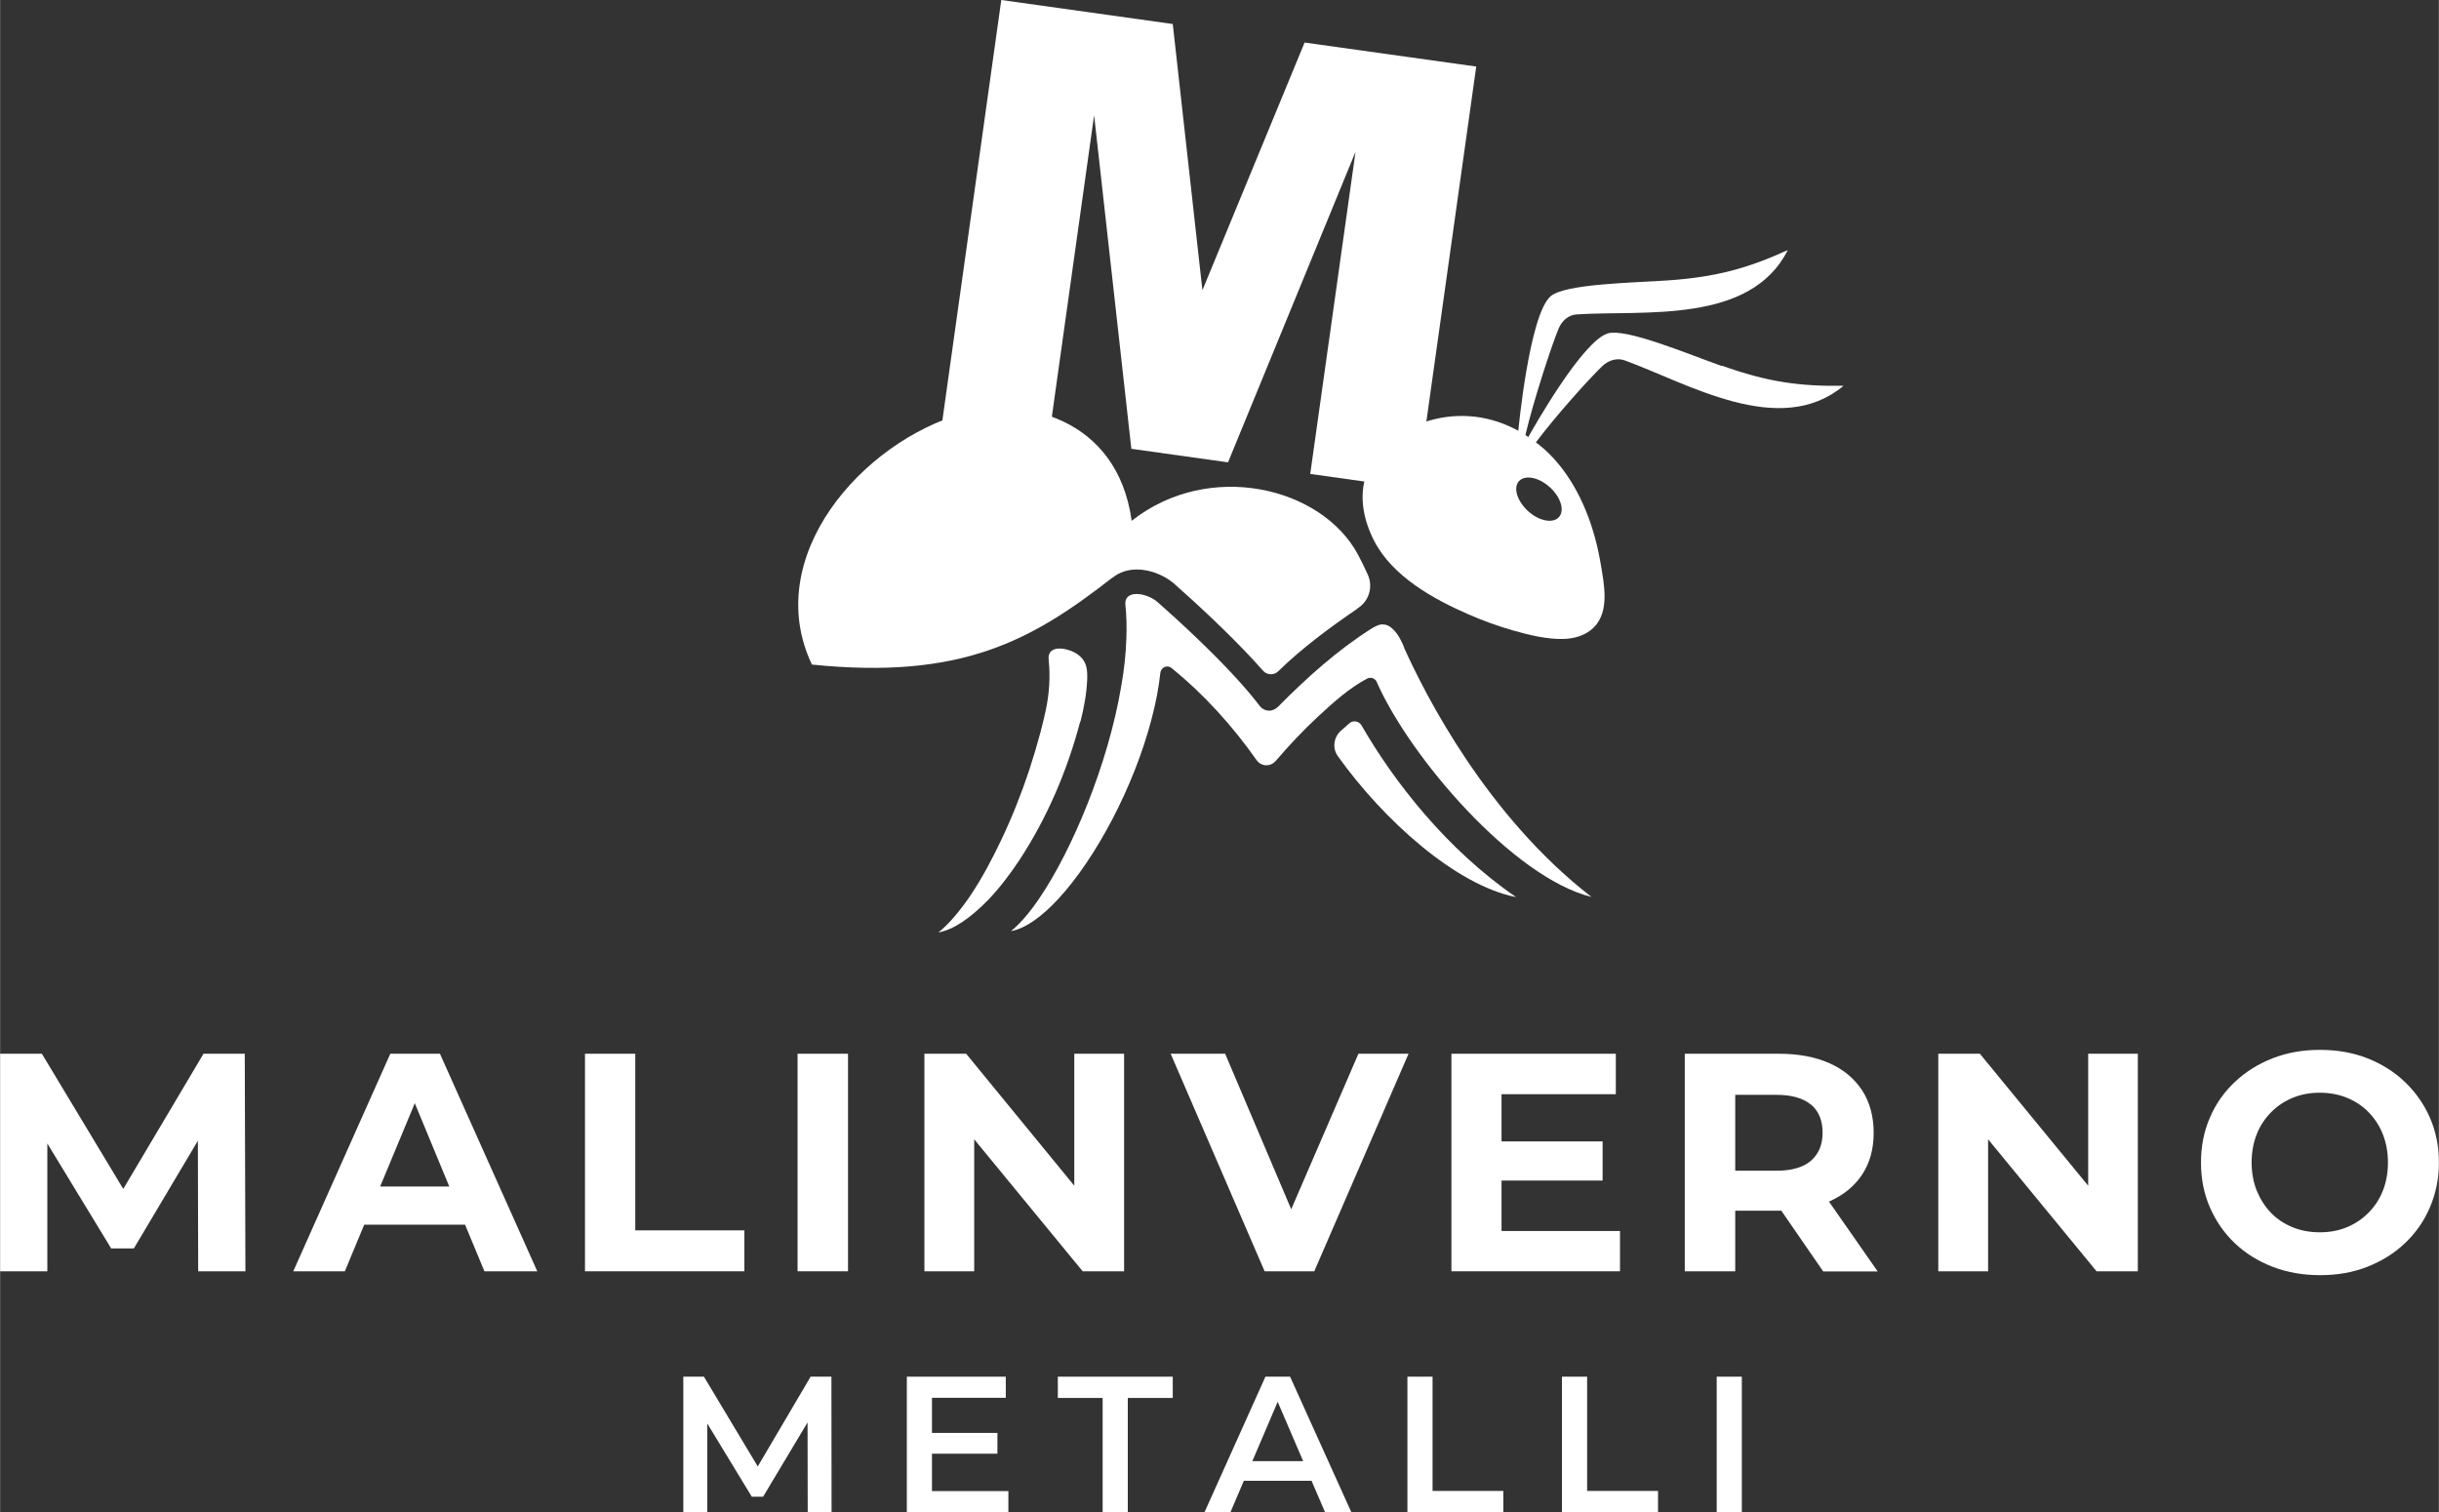 <?xml version="1.0" encoding="UTF-8"?>
<svg id="a" data-name="b" xmlns="http://www.w3.org/2000/svg" width="53.38mm" height="33.1mm" viewBox="0 0 151.32 93.84">
  <rect x="0" y="0" width="151.32" height="93.84" fill="#333333" stroke="none"/>
  <g id="b" data-name="c">
    <g>
      <g>
        <g>
          <polygon points="12.62 65.39 7.64 73.78 2.59 65.39 0 65.39 0 78.89 2.93 78.89 2.93 70.96 6.89 77.47 8.3 77.47 12.27 70.79 12.29 78.89 15.22 78.89 15.18 65.39 12.62 65.39" style="fill: #fff;"/>
          <path d="M24.21,65.39l-6.02,13.5h3.2l1.2-2.89h6.26l1.2,2.89h3.28l-6.04-13.5h-3.09,0ZM23.58,73.63l2.15-5.17,2.14,5.17s-4.29,0-4.29,0Z" style="fill: #fff;"/>
          <polygon points="39.41 65.39 36.29 65.39 36.29 78.89 46.18 78.89 46.18 76.35 39.41 76.35 39.41 65.39" style="fill: #fff;"/>
          <rect x="49.48" y="65.39" width="3.13" height="13.5" style="fill: #fff;"/>
          <polygon points="66.65 73.58 59.94 65.39 57.35 65.39 57.35 78.89 60.44 78.89 60.44 70.7 67.17 78.89 69.74 78.89 69.74 65.39 66.65 65.39 66.65 73.58" style="fill: #fff;"/>
          <polygon points="80.11 75.04 76.01 65.39 72.63 65.39 78.46 78.89 81.54 78.89 87.39 65.39 84.28 65.39 80.11 75.04" style="fill: #fff;"/>
          <polygon points="93.16 73.26 99.43 73.26 99.43 70.83 93.16 70.83 93.16 67.9 100.25 67.9 100.25 65.39 90.05 65.39 90.05 78.89 100.51 78.89 100.51 76.39 93.16 76.39 93.16 73.26" style="fill: #fff;"/>
          <path d="M113.51,74.55c.87-.39,1.55-.94,2.03-1.67.48-.73.71-1.59.71-2.59s-.24-1.89-.71-2.62c-.48-.73-1.15-1.3-2.03-1.69-.87-.39-1.92-.59-3.13-.59h-5.85v13.5h3.13v-3.76h2.86l2.6,3.77h3.38l-3.02-4.33s.02,0,.03-.01h0ZM112.37,68.55c.48.41.71.99.71,1.74s-.24,1.31-.71,1.73c-.48.42-1.2.63-2.16.63h-2.55v-4.71h2.55c.96,0,1.68.21,2.16.62h0Z" style="fill: #fff;"/>
          <polygon points="129.56 73.58 122.84 65.39 120.26 65.39 120.26 78.89 123.35 78.89 123.35 70.7 130.08 78.89 132.64 78.89 132.64 65.39 129.56 65.39 129.56 73.58" style="fill: #fff;"/>
          <path d="M150.76,69.35c-.37-.84-.89-1.58-1.55-2.21s-1.44-1.12-2.33-1.47-1.87-.52-2.94-.52-2.03.17-2.93.52-1.68.84-2.35,1.47c-.67.63-1.19,1.37-1.55,2.22-.37.85-.55,1.77-.55,2.78s.18,1.93.55,2.78c.37.85.88,1.59,1.54,2.22.66.63,1.45,1.12,2.35,1.47.91.35,1.89.52,2.96.52s2.03-.17,2.92-.52,1.67-.83,2.33-1.46c.66-.62,1.18-1.36,1.55-2.22.37-.86.56-1.78.56-2.79s-.19-1.95-.56-2.79ZM147.84,73.9c-.21.53-.51.98-.9,1.37s-.83.68-1.34.89-1.06.31-1.67.31-1.16-.1-1.68-.31c-.51-.21-.96-.5-1.34-.89-.38-.39-.67-.85-.89-1.38-.21-.53-.32-1.12-.32-1.75s.11-1.23.32-1.76.51-.98.9-1.37.83-.68,1.34-.89,1.06-.31,1.67-.31,1.16.1,1.68.31c.51.21.96.5,1.34.89.38.39.68.84.89,1.37.21.53.32,1.11.32,1.76s-.11,1.23-.32,1.76Z" style="fill: #fff;"/>
        </g>
        <g>
          <polygon points="50.29 85.43 47.01 91 43.67 85.43 42.39 85.43 42.39 93.84 43.88 93.84 43.88 88.34 46.64 92.88 47.34 92.88 50.1 88.27 50.11 93.84 51.59 93.84 51.58 85.43 50.29 85.43" style="fill: #fff;"/>
          <polygon points="57.82 90.21 61.88 90.21 61.88 88.92 57.82 88.92 57.82 86.74 62.4 86.74 62.4 85.43 56.26 85.43 56.26 93.84 62.56 93.84 62.56 92.53 57.82 92.53 57.82 90.21" style="fill: #fff;"/>
          <polygon points="65.63 86.75 68.41 86.75 68.41 93.84 69.97 93.84 69.97 86.75 72.76 86.75 72.76 85.43 65.63 85.43 65.63 86.75" style="fill: #fff;"/>
          <path d="M78.51,85.43l-3.78,8.41h1.61l.83-1.95h4.2l.84,1.95h1.63l-3.8-8.41h-1.54.01ZM77.7,90.67l1.57-3.68,1.58,3.68h-3.15Z" style="fill: #fff;"/>
          <polygon points="88.88 85.43 87.32 85.43 87.32 93.84 93.27 93.84 93.27 92.52 88.88 92.52 88.88 85.43" style="fill: #fff;"/>
          <polygon points="98.47 85.43 96.91 85.43 96.91 93.84 102.87 93.84 102.87 92.52 98.47 92.52 98.47 85.43" style="fill: #fff;"/>
          <rect x="106.51" y="85.43" width="1.56" height="8.41" style="fill: #fff;"/>
        </g>
      </g>
      <g>
        <path d="M87.92,30.34l-6.63-.93,2.81-19.99-7.91,19.27-6-.84-2.31-20.7-2.8,19.98-6.63-.93L62.12,0l10.64,1.49,1.84,16.52,6.34-15.37,10.65,1.49-3.68,26.2h0Z" style="fill: #fff;"/>
        <g>
          <path d="M69.04,35.84c.39-.32.91-.5,1.49-.5.76,0,1.59.3,2.22.8l.03.02.03.03c1.38,1.22,3.37,3.05,5.02,4.84.18.2.35.39.52.58.25.29.69.31.96.04,1.52-1.48,3.23-2.73,4.88-3.86l.02-.02.02-.02h0c.7-.44.97-1.31.64-2.07-.19-.43-.4-.85-.61-1.25-2.25-4.22-9.25-5.9-14.05-2.11-.89-6.49-6.87-7.68-10.43-6.68-6.3,1.77-12.58,8.92-9.41,15.6,9.3.95,13.64-1.49,18.65-5.4h.02Z" style="fill: #fff;"/>
          <path d="M106.82,22.71c-2.07-.73-5.93-2.36-7.07-2.02-1.55.47-4.52,5.7-4.93,6.43-.06-.04-.12-.08-.18-.12h0c.48-2.05,1.59-5.47,2.06-6.61.2-.48.61-.85,1.13-.88,4.14-.27,10.77.63,13.09-3.99-2.49,1.13-4.44,1.67-7.42,1.88-2.19.15-6.38.21-7.29.98-1.33,1.13-2.01,8.35-2.01,8.35h0c-.83-.45-1.74-.76-2.68-.87s-1.9-.03-2.81.23c-1.69.47-3.31,1.6-3.92,3.3-.51,1.4-.19,2.91.48,4.2,1.14,2.19,3.67,3.59,5.85,4.54.9.39,1.83.73,2.78,1,.99.28,2.09.55,3.11.52.68-.02,1.37-.22,1.86-.7,1.02-1,.65-2.71.44-3.97-.37-2.2-1.18-4.44-2.61-6.18-.37-.45-.79-.87-1.25-1.23-.05-.04-.11-.08-.16-.12,1.27-1.68,3.24-3.88,4.12-4.73.38-.36.9-.53,1.38-.36,3.9,1.41,9.62,4.89,13.59,1.58-2.74.04-4.73-.24-7.55-1.25v.02ZM96.15,30.23c.69.62.94,1.45.57,1.86s-1.23.25-1.91-.37-.94-1.45-.57-1.86,1.23-.25,1.91.37Z" style="fill: #fff;"/>
          <path d="M84.47,45.01c-.16-.27-.53-.33-.76-.12l-.52.46c-.45.4-.54,1.08-.19,1.57,2.85,3.99,7.34,8.02,11.06,8.75-4.32-2.97-7.58-7.17-9.59-10.66Z" style="fill: #fff;"/>
          <path d="M87.12,40.18c-.17-.4-.36-.81-.69-1.13-.21-.21-.41-.3-.62-.3-.04,0-.08,0-.12,0-.19.03-.4.13-.65.29-2.06,1.31-3.94,2.99-5.73,4.8-.16.16-.36.26-.56.26-.23,0-.45-.1-.6-.3h0c-.17-.22-.35-.45-.55-.69-.28-.34-.59-.69-.92-1.05-1.54-1.68-3.47-3.47-4.9-4.73-.36-.29-.86-.47-1.27-.47-.26,0-.48.08-.6.25-.07.1-.11.24-.09.42.07.67.09,1.38.06,2.11-.03.95-.14,1.95-.32,2.96-.82,4.84-3.04,10.16-5.11,13.19-.6.88-1.19,1.56-1.73,1.99.88-.15,1.9-.88,2.93-1.99,2.32-2.5,4.71-6.97,5.81-11.23.25-.95.43-1.89.53-2.81.03-.24.23-.39.43-.39.09,0,.19.03.27.1,2.01,1.63,3.79,3.6,5.27,5.71.15.21.38.32.61.32.21,0,.42-.09.57-.26.83-.97,1.7-1.9,2.64-2.77.92-.85,1.92-1.76,3.04-2.35.06-.03.13-.05.2-.05.16,0,.32.09.39.25,2.05,4.67,8.48,12.16,13.33,13.35-6.5-5.03-10.3-12.52-11.64-15.49h.02Z" style="fill: #fff;"/>
          <path d="M67.03,44.79c.22-.85.38-1.72.42-2.6.01-.28.01-.57-.06-.84-.07-.26-.21-.47-.39-.63-.22-.2-.5-.33-.8-.41-.62-.17-1.21-.03-1.14.61v.02c.11,1.06.04,2.13-.19,3.18-.1.45-.2.89-.32,1.33-.21.78-.44,1.55-.69,2.32-.49,1.48-1.07,2.94-1.74,4.35-.57,1.2-1.2,2.39-1.94,3.49-.68.99-1.35,1.77-1.96,2.25.94-.16,2.01-.91,3.11-2.04h0c.71-.75,1.34-1.58,1.91-2.44,1.71-2.6,2.98-5.57,3.77-8.58h.01Z" style="fill: #fff;"/>
        </g>
      </g>
    </g>
  </g>
</svg>